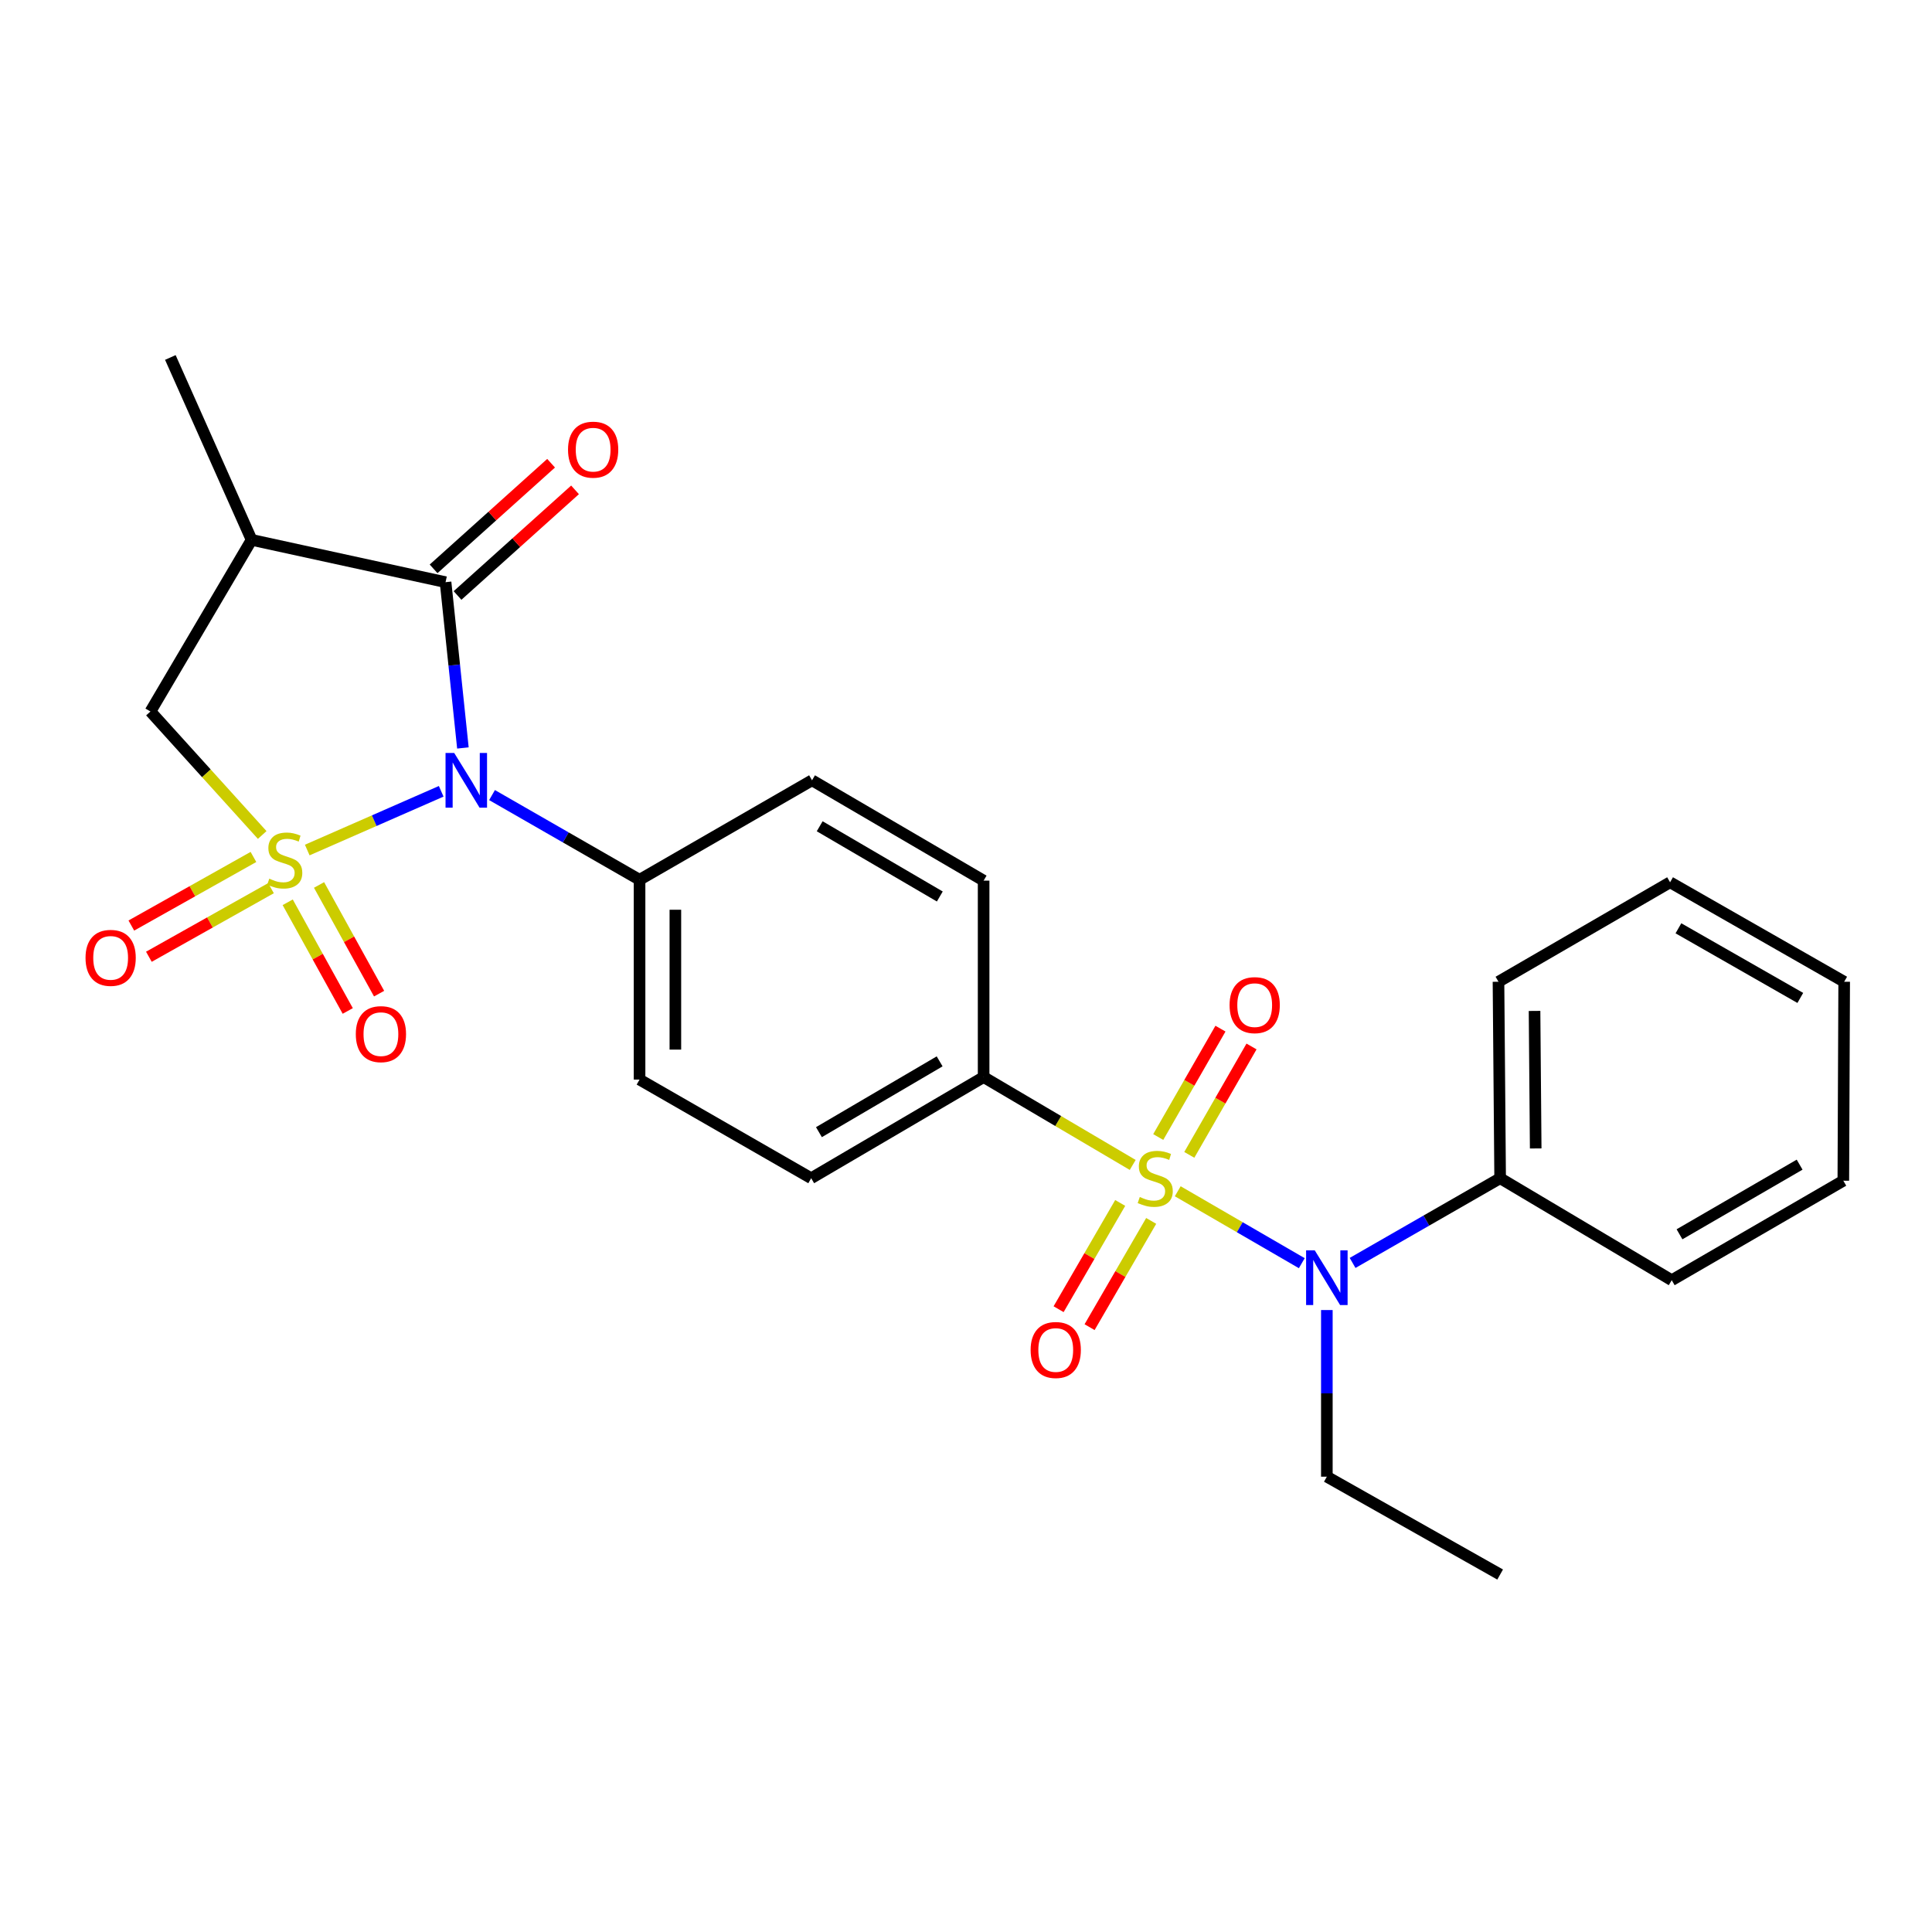 <?xml version='1.0' encoding='iso-8859-1'?>
<svg version='1.1' baseProfile='full'
              xmlns='http://www.w3.org/2000/svg'
                      xmlns:rdkit='http://www.rdkit.org/xml'
                      xmlns:xlink='http://www.w3.org/1999/xlink'
                  xml:space='preserve'
width='1000px' height='1000px' viewBox='0 0 1000 1000'>
<!-- END OF HEADER -->
<rect style='opacity:1.0;fill:#FFFFFF;stroke:none' width='1000' height='1000' x='0' y='0'> </rect>
<path class='bond-0' d='M 159.03,439.977 L 193.697,424.776' style='fill:none;fill-rule:evenodd;stroke:#CCCC00;stroke-width:6px;stroke-linecap:butt;stroke-linejoin:miter;stroke-opacity:1' />
<path class='bond-0' d='M 193.697,424.776 L 228.364,409.576' style='fill:none;fill-rule:evenodd;stroke:#0000FF;stroke-width:6px;stroke-linecap:butt;stroke-linejoin:miter;stroke-opacity:1' />
<path class='bond-4' d='M 135.715,432.189 L 106.791,400.231' style='fill:none;fill-rule:evenodd;stroke:#CCCC00;stroke-width:6px;stroke-linecap:butt;stroke-linejoin:miter;stroke-opacity:1' />
<path class='bond-4' d='M 106.791,400.231 L 77.866,368.273' style='fill:none;fill-rule:evenodd;stroke:#000000;stroke-width:6px;stroke-linecap:butt;stroke-linejoin:miter;stroke-opacity:1' />
<path class='bond-6' d='M 148.916,467.018 L 164.455,495.146' style='fill:none;fill-rule:evenodd;stroke:#CCCC00;stroke-width:6px;stroke-linecap:butt;stroke-linejoin:miter;stroke-opacity:1' />
<path class='bond-6' d='M 164.455,495.146 L 179.994,523.274' style='fill:none;fill-rule:evenodd;stroke:#FF0000;stroke-width:6px;stroke-linecap:butt;stroke-linejoin:miter;stroke-opacity:1' />
<path class='bond-6' d='M 165.14,458.055 L 180.679,486.182' style='fill:none;fill-rule:evenodd;stroke:#CCCC00;stroke-width:6px;stroke-linecap:butt;stroke-linejoin:miter;stroke-opacity:1' />
<path class='bond-6' d='M 180.679,486.182 L 196.219,514.31' style='fill:none;fill-rule:evenodd;stroke:#FF0000;stroke-width:6px;stroke-linecap:butt;stroke-linejoin:miter;stroke-opacity:1' />
<path class='bond-7' d='M 131.182,443.555 L 99.582,461.307' style='fill:none;fill-rule:evenodd;stroke:#CCCC00;stroke-width:6px;stroke-linecap:butt;stroke-linejoin:miter;stroke-opacity:1' />
<path class='bond-7' d='M 99.582,461.307 L 67.981,479.059' style='fill:none;fill-rule:evenodd;stroke:#FF0000;stroke-width:6px;stroke-linecap:butt;stroke-linejoin:miter;stroke-opacity:1' />
<path class='bond-7' d='M 140.261,459.715 L 108.66,477.467' style='fill:none;fill-rule:evenodd;stroke:#CCCC00;stroke-width:6px;stroke-linecap:butt;stroke-linejoin:miter;stroke-opacity:1' />
<path class='bond-7' d='M 108.66,477.467 L 77.059,495.219' style='fill:none;fill-rule:evenodd;stroke:#FF0000;stroke-width:6px;stroke-linecap:butt;stroke-linejoin:miter;stroke-opacity:1' />
<path class='bond-2' d='M 239.6,387.144 L 235.111,344.236' style='fill:none;fill-rule:evenodd;stroke:#0000FF;stroke-width:6px;stroke-linecap:butt;stroke-linejoin:miter;stroke-opacity:1' />
<path class='bond-2' d='M 235.111,344.236 L 230.621,301.328' style='fill:none;fill-rule:evenodd;stroke:#000000;stroke-width:6px;stroke-linecap:butt;stroke-linejoin:miter;stroke-opacity:1' />
<path class='bond-9' d='M 254.677,411.532 L 292.855,433.451' style='fill:none;fill-rule:evenodd;stroke:#0000FF;stroke-width:6px;stroke-linecap:butt;stroke-linejoin:miter;stroke-opacity:1' />
<path class='bond-9' d='M 292.855,433.451 L 331.034,455.37' style='fill:none;fill-rule:evenodd;stroke:#000000;stroke-width:6px;stroke-linecap:butt;stroke-linejoin:miter;stroke-opacity:1' />
<path class='bond-1' d='M 586.291,602.974 L 547.706,580.233' style='fill:none;fill-rule:evenodd;stroke:#CCCC00;stroke-width:6px;stroke-linecap:butt;stroke-linejoin:miter;stroke-opacity:1' />
<path class='bond-1' d='M 547.706,580.233 L 509.121,557.492' style='fill:none;fill-rule:evenodd;stroke:#000000;stroke-width:6px;stroke-linecap:butt;stroke-linejoin:miter;stroke-opacity:1' />
<path class='bond-5' d='M 609.595,616.597 L 641.7,635.211' style='fill:none;fill-rule:evenodd;stroke:#CCCC00;stroke-width:6px;stroke-linecap:butt;stroke-linejoin:miter;stroke-opacity:1' />
<path class='bond-5' d='M 641.7,635.211 L 673.806,653.824' style='fill:none;fill-rule:evenodd;stroke:#0000FF;stroke-width:6px;stroke-linecap:butt;stroke-linejoin:miter;stroke-opacity:1' />
<path class='bond-10' d='M 615.576,597.754 L 631.68,569.702' style='fill:none;fill-rule:evenodd;stroke:#CCCC00;stroke-width:6px;stroke-linecap:butt;stroke-linejoin:miter;stroke-opacity:1' />
<path class='bond-10' d='M 631.68,569.702 L 647.783,541.651' style='fill:none;fill-rule:evenodd;stroke:#FF0000;stroke-width:6px;stroke-linecap:butt;stroke-linejoin:miter;stroke-opacity:1' />
<path class='bond-10' d='M 599.501,588.526 L 615.604,560.474' style='fill:none;fill-rule:evenodd;stroke:#CCCC00;stroke-width:6px;stroke-linecap:butt;stroke-linejoin:miter;stroke-opacity:1' />
<path class='bond-10' d='M 615.604,560.474 L 631.708,532.422' style='fill:none;fill-rule:evenodd;stroke:#FF0000;stroke-width:6px;stroke-linecap:butt;stroke-linejoin:miter;stroke-opacity:1' />
<path class='bond-11' d='M 579.816,622.643 L 563.873,650.142' style='fill:none;fill-rule:evenodd;stroke:#CCCC00;stroke-width:6px;stroke-linecap:butt;stroke-linejoin:miter;stroke-opacity:1' />
<path class='bond-11' d='M 563.873,650.142 L 547.93,677.641' style='fill:none;fill-rule:evenodd;stroke:#FF0000;stroke-width:6px;stroke-linecap:butt;stroke-linejoin:miter;stroke-opacity:1' />
<path class='bond-11' d='M 595.851,631.94 L 579.909,659.439' style='fill:none;fill-rule:evenodd;stroke:#CCCC00;stroke-width:6px;stroke-linecap:butt;stroke-linejoin:miter;stroke-opacity:1' />
<path class='bond-11' d='M 579.909,659.439 L 563.966,686.938' style='fill:none;fill-rule:evenodd;stroke:#FF0000;stroke-width:6px;stroke-linecap:butt;stroke-linejoin:miter;stroke-opacity:1' />
<path class='bond-12' d='M 236.817,308.22 L 267.227,280.885' style='fill:none;fill-rule:evenodd;stroke:#000000;stroke-width:6px;stroke-linecap:butt;stroke-linejoin:miter;stroke-opacity:1' />
<path class='bond-12' d='M 267.227,280.885 L 297.637,253.549' style='fill:none;fill-rule:evenodd;stroke:#FF0000;stroke-width:6px;stroke-linecap:butt;stroke-linejoin:miter;stroke-opacity:1' />
<path class='bond-12' d='M 224.426,294.435 L 254.836,267.1' style='fill:none;fill-rule:evenodd;stroke:#000000;stroke-width:6px;stroke-linecap:butt;stroke-linejoin:miter;stroke-opacity:1' />
<path class='bond-12' d='M 254.836,267.1 L 285.246,239.764' style='fill:none;fill-rule:evenodd;stroke:#FF0000;stroke-width:6px;stroke-linecap:butt;stroke-linejoin:miter;stroke-opacity:1' />
<path class='bond-26' d='M 230.621,301.328 L 130.23,279.435' style='fill:none;fill-rule:evenodd;stroke:#000000;stroke-width:6px;stroke-linecap:butt;stroke-linejoin:miter;stroke-opacity:1' />
<path class='bond-3' d='M 130.23,279.435 L 77.866,368.273' style='fill:none;fill-rule:evenodd;stroke:#000000;stroke-width:6px;stroke-linecap:butt;stroke-linejoin:miter;stroke-opacity:1' />
<path class='bond-18' d='M 130.23,279.435 L 88.174,185.026' style='fill:none;fill-rule:evenodd;stroke:#000000;stroke-width:6px;stroke-linecap:butt;stroke-linejoin:miter;stroke-opacity:1' />
<path class='bond-13' d='M 700.102,653.692 L 738.285,631.769' style='fill:none;fill-rule:evenodd;stroke:#0000FF;stroke-width:6px;stroke-linecap:butt;stroke-linejoin:miter;stroke-opacity:1' />
<path class='bond-13' d='M 738.285,631.769 L 776.468,609.845' style='fill:none;fill-rule:evenodd;stroke:#000000;stroke-width:6px;stroke-linecap:butt;stroke-linejoin:miter;stroke-opacity:1' />
<path class='bond-19' d='M 686.776,678.078 L 686.776,721.204' style='fill:none;fill-rule:evenodd;stroke:#0000FF;stroke-width:6px;stroke-linecap:butt;stroke-linejoin:miter;stroke-opacity:1' />
<path class='bond-19' d='M 686.776,721.204 L 686.776,764.33' style='fill:none;fill-rule:evenodd;stroke:#000000;stroke-width:6px;stroke-linecap:butt;stroke-linejoin:miter;stroke-opacity:1' />
<path class='bond-8' d='M 509.121,557.492 L 419.871,609.845' style='fill:none;fill-rule:evenodd;stroke:#000000;stroke-width:6px;stroke-linecap:butt;stroke-linejoin:miter;stroke-opacity:1' />
<path class='bond-8' d='M 486.355,549.357 L 423.88,586.004' style='fill:none;fill-rule:evenodd;stroke:#000000;stroke-width:6px;stroke-linecap:butt;stroke-linejoin:miter;stroke-opacity:1' />
<path class='bond-27' d='M 509.121,557.492 L 509.121,455.813' style='fill:none;fill-rule:evenodd;stroke:#000000;stroke-width:6px;stroke-linecap:butt;stroke-linejoin:miter;stroke-opacity:1' />
<path class='bond-16' d='M 331.034,455.37 L 420.304,403.882' style='fill:none;fill-rule:evenodd;stroke:#000000;stroke-width:6px;stroke-linecap:butt;stroke-linejoin:miter;stroke-opacity:1' />
<path class='bond-17' d='M 331.034,455.37 L 331.034,558.789' style='fill:none;fill-rule:evenodd;stroke:#000000;stroke-width:6px;stroke-linecap:butt;stroke-linejoin:miter;stroke-opacity:1' />
<path class='bond-17' d='M 349.569,470.883 L 349.569,543.276' style='fill:none;fill-rule:evenodd;stroke:#000000;stroke-width:6px;stroke-linecap:butt;stroke-linejoin:miter;stroke-opacity:1' />
<path class='bond-20' d='M 776.468,609.845 L 775.614,508.156' style='fill:none;fill-rule:evenodd;stroke:#000000;stroke-width:6px;stroke-linecap:butt;stroke-linejoin:miter;stroke-opacity:1' />
<path class='bond-20' d='M 794.875,594.436 L 794.277,523.253' style='fill:none;fill-rule:evenodd;stroke:#000000;stroke-width:6px;stroke-linecap:butt;stroke-linejoin:miter;stroke-opacity:1' />
<path class='bond-21' d='M 776.468,609.845 L 865.285,662.631' style='fill:none;fill-rule:evenodd;stroke:#000000;stroke-width:6px;stroke-linecap:butt;stroke-linejoin:miter;stroke-opacity:1' />
<path class='bond-14' d='M 419.871,609.845 L 331.034,558.789' style='fill:none;fill-rule:evenodd;stroke:#000000;stroke-width:6px;stroke-linecap:butt;stroke-linejoin:miter;stroke-opacity:1' />
<path class='bond-15' d='M 509.121,455.813 L 420.304,403.882' style='fill:none;fill-rule:evenodd;stroke:#000000;stroke-width:6px;stroke-linecap:butt;stroke-linejoin:miter;stroke-opacity:1' />
<path class='bond-15' d='M 486.443,464.024 L 424.27,427.673' style='fill:none;fill-rule:evenodd;stroke:#000000;stroke-width:6px;stroke-linecap:butt;stroke-linejoin:miter;stroke-opacity:1' />
<path class='bond-22' d='M 686.776,764.33 L 776.468,814.974' style='fill:none;fill-rule:evenodd;stroke:#000000;stroke-width:6px;stroke-linecap:butt;stroke-linejoin:miter;stroke-opacity:1' />
<path class='bond-23' d='M 775.614,508.156 L 864.431,456.668' style='fill:none;fill-rule:evenodd;stroke:#000000;stroke-width:6px;stroke-linecap:butt;stroke-linejoin:miter;stroke-opacity:1' />
<path class='bond-24' d='M 865.285,662.631 L 954.103,611.132' style='fill:none;fill-rule:evenodd;stroke:#000000;stroke-width:6px;stroke-linecap:butt;stroke-linejoin:miter;stroke-opacity:1' />
<path class='bond-24' d='M 869.31,638.871 L 931.482,602.822' style='fill:none;fill-rule:evenodd;stroke:#000000;stroke-width:6px;stroke-linecap:butt;stroke-linejoin:miter;stroke-opacity:1' />
<path class='bond-28' d='M 864.431,456.668 L 954.545,508.156' style='fill:none;fill-rule:evenodd;stroke:#000000;stroke-width:6px;stroke-linecap:butt;stroke-linejoin:miter;stroke-opacity:1' />
<path class='bond-28' d='M 868.752,480.485 L 931.833,516.526' style='fill:none;fill-rule:evenodd;stroke:#000000;stroke-width:6px;stroke-linecap:butt;stroke-linejoin:miter;stroke-opacity:1' />
<path class='bond-25' d='M 954.103,611.132 L 954.545,508.156' style='fill:none;fill-rule:evenodd;stroke:#000000;stroke-width:6px;stroke-linecap:butt;stroke-linejoin:miter;stroke-opacity:1' />
<path  class='atom-0' d='M 139.385 454.803
Q 139.705 454.923, 141.025 455.483
Q 142.345 456.043, 143.785 456.403
Q 145.265 456.723, 146.705 456.723
Q 149.385 456.723, 150.945 455.443
Q 152.505 454.123, 152.505 451.843
Q 152.505 450.283, 151.705 449.323
Q 150.945 448.363, 149.745 447.843
Q 148.545 447.323, 146.545 446.723
Q 144.025 445.963, 142.505 445.243
Q 141.025 444.523, 139.945 443.003
Q 138.905 441.483, 138.905 438.923
Q 138.905 435.363, 141.305 433.163
Q 143.745 430.963, 148.545 430.963
Q 151.825 430.963, 155.545 432.523
L 154.625 435.603
Q 151.225 434.203, 148.665 434.203
Q 145.905 434.203, 144.385 435.363
Q 142.865 436.483, 142.905 438.443
Q 142.905 439.963, 143.665 440.883
Q 144.465 441.803, 145.585 442.323
Q 146.745 442.843, 148.665 443.443
Q 151.225 444.243, 152.745 445.043
Q 154.265 445.843, 155.345 447.483
Q 156.465 449.083, 156.465 451.843
Q 156.465 455.763, 153.825 457.883
Q 151.225 459.963, 146.865 459.963
Q 144.345 459.963, 142.425 459.403
Q 140.545 458.883, 138.305 457.963
L 139.385 454.803
' fill='#CCCC00'/>
<path  class='atom-1' d='M 235.091 389.722
L 244.371 404.722
Q 245.291 406.202, 246.771 408.882
Q 248.251 411.562, 248.331 411.722
L 248.331 389.722
L 252.091 389.722
L 252.091 418.042
L 248.211 418.042
L 238.251 401.642
Q 237.091 399.722, 235.851 397.522
Q 234.651 395.322, 234.291 394.642
L 234.291 418.042
L 230.611 418.042
L 230.611 389.722
L 235.091 389.722
' fill='#0000FF'/>
<path  class='atom-2' d='M 589.948 619.565
Q 590.268 619.685, 591.588 620.245
Q 592.908 620.805, 594.348 621.165
Q 595.828 621.485, 597.268 621.485
Q 599.948 621.485, 601.508 620.205
Q 603.068 618.885, 603.068 616.605
Q 603.068 615.045, 602.268 614.085
Q 601.508 613.125, 600.308 612.605
Q 599.108 612.085, 597.108 611.485
Q 594.588 610.725, 593.068 610.005
Q 591.588 609.285, 590.508 607.765
Q 589.468 606.245, 589.468 603.685
Q 589.468 600.125, 591.868 597.925
Q 594.308 595.725, 599.108 595.725
Q 602.388 595.725, 606.108 597.285
L 605.188 600.365
Q 601.788 598.965, 599.228 598.965
Q 596.468 598.965, 594.948 600.125
Q 593.428 601.245, 593.468 603.205
Q 593.468 604.725, 594.228 605.645
Q 595.028 606.565, 596.148 607.085
Q 597.308 607.605, 599.228 608.205
Q 601.788 609.005, 603.308 609.805
Q 604.828 610.605, 605.908 612.245
Q 607.028 613.845, 607.028 616.605
Q 607.028 620.525, 604.388 622.645
Q 601.788 624.725, 597.428 624.725
Q 594.908 624.725, 592.988 624.165
Q 591.108 623.645, 588.868 622.725
L 589.948 619.565
' fill='#CCCC00'/>
<path  class='atom-6' d='M 680.516 647.183
L 689.796 662.183
Q 690.716 663.663, 692.196 666.343
Q 693.676 669.023, 693.756 669.183
L 693.756 647.183
L 697.516 647.183
L 697.516 675.503
L 693.636 675.503
L 683.676 659.103
Q 682.516 657.183, 681.276 654.983
Q 680.076 652.783, 679.716 652.103
L 679.716 675.503
L 676.036 675.503
L 676.036 647.183
L 680.516 647.183
' fill='#0000FF'/>
<path  class='atom-7' d='M 184.164 535.267
Q 184.164 528.467, 187.524 524.667
Q 190.884 520.867, 197.164 520.867
Q 203.444 520.867, 206.804 524.667
Q 210.164 528.467, 210.164 535.267
Q 210.164 542.147, 206.764 546.067
Q 203.364 549.947, 197.164 549.947
Q 190.924 549.947, 187.524 546.067
Q 184.164 542.187, 184.164 535.267
M 197.164 546.747
Q 201.484 546.747, 203.804 543.867
Q 206.164 540.947, 206.164 535.267
Q 206.164 529.707, 203.804 526.907
Q 201.484 524.067, 197.164 524.067
Q 192.844 524.067, 190.484 526.867
Q 188.164 529.667, 188.164 535.267
Q 188.164 540.987, 190.484 543.867
Q 192.844 546.747, 197.164 546.747
' fill='#FF0000'/>
<path  class='atom-8' d='M 44.271 495.786
Q 44.271 488.986, 47.631 485.186
Q 50.991 481.386, 57.271 481.386
Q 63.551 481.386, 66.911 485.186
Q 70.271 488.986, 70.271 495.786
Q 70.271 502.666, 66.871 506.586
Q 63.471 510.466, 57.271 510.466
Q 51.031 510.466, 47.631 506.586
Q 44.271 502.706, 44.271 495.786
M 57.271 507.266
Q 61.591 507.266, 63.911 504.386
Q 66.271 501.466, 66.271 495.786
Q 66.271 490.226, 63.911 487.426
Q 61.591 484.586, 57.271 484.586
Q 52.951 484.586, 50.591 487.386
Q 48.271 490.186, 48.271 495.786
Q 48.271 501.506, 50.591 504.386
Q 52.951 507.266, 57.271 507.266
' fill='#FF0000'/>
<path  class='atom-11' d='M 636.426 520.253
Q 636.426 513.453, 639.786 509.653
Q 643.146 505.853, 649.426 505.853
Q 655.706 505.853, 659.066 509.653
Q 662.426 513.453, 662.426 520.253
Q 662.426 527.133, 659.026 531.053
Q 655.626 534.933, 649.426 534.933
Q 643.186 534.933, 639.786 531.053
Q 636.426 527.173, 636.426 520.253
M 649.426 531.733
Q 653.746 531.733, 656.066 528.853
Q 658.426 525.933, 658.426 520.253
Q 658.426 514.693, 656.066 511.893
Q 653.746 509.053, 649.426 509.053
Q 645.106 509.053, 642.746 511.853
Q 640.426 514.653, 640.426 520.253
Q 640.426 525.973, 642.746 528.853
Q 645.106 531.733, 649.426 531.733
' fill='#FF0000'/>
<path  class='atom-12' d='M 533.45 698.752
Q 533.45 691.952, 536.81 688.152
Q 540.17 684.352, 546.45 684.352
Q 552.73 684.352, 556.09 688.152
Q 559.45 691.952, 559.45 698.752
Q 559.45 705.632, 556.05 709.552
Q 552.65 713.432, 546.45 713.432
Q 540.21 713.432, 536.81 709.552
Q 533.45 705.672, 533.45 698.752
M 546.45 710.232
Q 550.77 710.232, 553.09 707.352
Q 555.45 704.432, 555.45 698.752
Q 555.45 693.192, 553.09 690.392
Q 550.77 687.552, 546.45 687.552
Q 542.13 687.552, 539.77 690.352
Q 537.45 693.152, 537.45 698.752
Q 537.45 704.472, 539.77 707.352
Q 542.13 710.232, 546.45 710.232
' fill='#FF0000'/>
<path  class='atom-13' d='M 294.009 232.743
Q 294.009 225.943, 297.369 222.143
Q 300.729 218.343, 307.009 218.343
Q 313.289 218.343, 316.649 222.143
Q 320.009 225.943, 320.009 232.743
Q 320.009 239.623, 316.609 243.543
Q 313.209 247.423, 307.009 247.423
Q 300.769 247.423, 297.369 243.543
Q 294.009 239.663, 294.009 232.743
M 307.009 244.223
Q 311.329 244.223, 313.649 241.343
Q 316.009 238.423, 316.009 232.743
Q 316.009 227.183, 313.649 224.383
Q 311.329 221.543, 307.009 221.543
Q 302.689 221.543, 300.329 224.343
Q 298.009 227.143, 298.009 232.743
Q 298.009 238.463, 300.329 241.343
Q 302.689 244.223, 307.009 244.223
' fill='#FF0000'/>
</svg>
